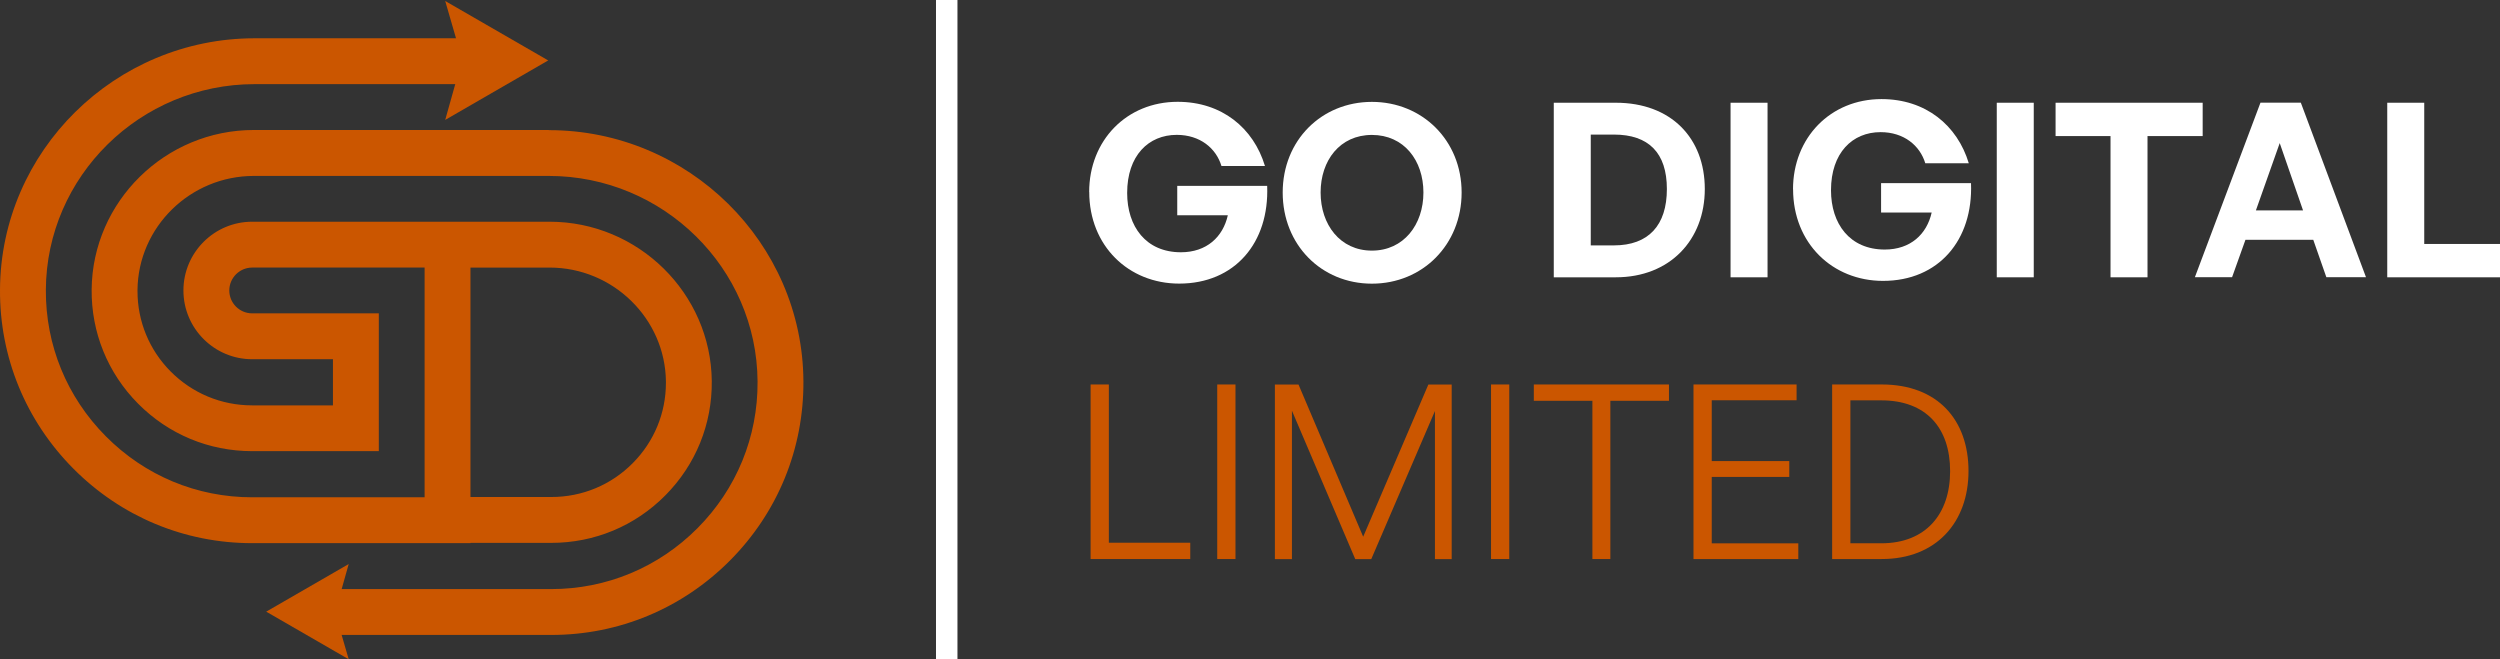 <?xml version="1.0" encoding="UTF-8"?>
<svg id="Layer_2" data-name="Layer 2" xmlns="http://www.w3.org/2000/svg" viewBox="0 0 349.44 92.15">
  <rect x="0" y="0" width="349.44" height="92.15" fill="#333333" stroke="none"/>
  <defs>
    <style>
      .cls-1 {
        fill: #cb5600;
      }

      .cls-2 {
        fill: #fff;
      }
    </style>
  </defs>
  <g id="Layer_1-2" data-name="Layer 1">
    <g>
      <g>
        <path class="cls-2" d="M217.18,38.76V14.36h8.67c7.75,0,12.44,4.96,12.44,12.06s-4.86,12.34-12.44,12.34h-8.67ZM222.35,34.3h3.23c4.86,0,7.41-2.82,7.41-7.88s-2.55-7.61-7.41-7.61h-3.23v15.5Z"/>
        <path class="cls-2" d="M241.89,38.76V14.36h5.17v24.4h-5.17Z"/>
        <path class="cls-2" d="M250.62,26.46c0-7.21,5.23-12.61,12.37-12.61,6.18,0,10.6,3.67,12.2,8.97h-6.08c-.75-2.48-2.99-4.35-6.25-4.35-3.94,0-6.93,2.89-6.93,8.12,0,4.69,2.62,8.29,7.51,8.29,3.6,0,5.88-2.14,6.56-5.17h-7.07v-4.11h12.57c.31,7.95-4.52,13.66-12.3,13.66-7.07,0-12.57-5.27-12.57-12.81Z"/>
        <path class="cls-2" d="M279.1,38.76V14.36h5.17v24.4h-5.17Z"/>
        <path class="cls-2" d="M295,38.76v-19.74h-7.68v-4.66h20.56v4.66h-7.71v19.74h-5.17Z"/>
        <path class="cls-2" d="M323.34,33.52h-9.48l-1.87,5.23h-5.2l9.17-24.4h5.64l9.11,24.4h-5.54l-1.83-5.23ZM315.32,29.41h6.59l-3.26-9.41-3.33,9.41Z"/>
        <path class="cls-2" d="M333.68,38.76V14.36h5.17v19.74h10.6v4.66h-15.77Z"/>
      </g>
      <g>
        <path class="cls-1" d="M152.44,78.14v-24.4h2.55v22.12h11.38v2.28h-13.93Z"/>
        <path class="cls-1" d="M170.14,78.14v-24.4h2.55v24.4h-2.55Z"/>
        <path class="cls-1" d="M180.58,57.45v20.7h-2.38v-24.4h3.3l9.04,21.27,9.11-21.27h3.26v24.4h-2.34v-20.7l-8.9,20.7h-2.24l-8.83-20.7Z"/>
        <path class="cls-1" d="M208.41,78.14v-24.4h2.55v24.4h-2.55Z"/>
        <path class="cls-1" d="M222.58,78.14v-22.12h-8.19v-2.28h18.89v2.28h-8.19v22.12h-2.51Z"/>
        <path class="cls-1" d="M251.36,78.14h-14.65v-24.4h14.41v2.21h-11.86v8.5h10.84v2.21h-10.84v9.28h12.1v2.21Z"/>
        <path class="cls-1" d="M256.09,78.14v-24.4h6.93c7.82,0,12.13,4.96,12.13,12.1s-4.49,12.3-12.13,12.3h-6.93ZM258.64,75.94h4.32c6.18,0,9.62-4.04,9.62-10.09s-3.36-9.89-9.62-9.89h-4.32v19.98Z"/>
      </g>
      <g>
        <path class="cls-1" d="M76.71,18.17h-41.23c-12.38,0-22.55,9.99-22.67,22.28-.06,6.01,2.24,11.68,6.48,15.96,4.25,4.29,9.91,6.65,15.95,6.65h17.71v-19.26h-17.7c-1.77,0-3.2-1.44-3.2-3.2s1.44-3.2,3.2-3.2h24.1v32.11h-24.11c-7.72,0-14.98-3.02-20.44-8.52-5.46-5.49-8.44-12.77-8.39-20.49.09-15.85,13.18-28.74,29.18-28.74h30.17v-6.41h-30.17C16.08,5.36.11,21.11,0,40.47c-.06,9.44,3.59,18.33,10.26,25.04,6.67,6.71,15.54,10.41,24.98,10.41h30.52v-.04h11.3c6.04,0,11.7-2.36,15.95-6.65,4.24-4.28,6.54-9.95,6.48-15.96-.12-12.28-10.29-22.28-22.67-22.28h-41.57c-5.3,0-9.61,4.31-9.61,9.61s4.31,9.61,9.61,9.61h11.29v6.45h-11.3c-4.31,0-8.36-1.69-11.4-4.75-2.98-3.01-4.62-6.99-4.62-11.22v-.17c.09-8.79,7.38-15.93,16.26-15.93h41.23c16,0,29.09,12.89,29.18,28.74.05,7.72-2.93,15-8.39,20.49-5.46,5.49-12.72,8.52-20.44,8.52h-30.52v6.41h30.52c9.44,0,18.31-3.7,24.98-10.41,6.67-6.71,10.31-15.6,10.26-25.04-.11-19.36-16.08-35.11-35.59-35.11ZM76.82,37.4c8.88,0,16.17,7.15,16.26,15.93v.17c0,4.23-1.64,8.21-4.62,11.22-3.04,3.07-7.08,4.75-11.4,4.75h-11.3v-32.07h11.06Z"/>
        <path class="cls-1" d="M76.63,8.45L62.23.14c.79,2.73,1.58,5.45,2.37,8.18-.79,2.81-1.58,5.62-2.37,8.44,4.8-2.77,9.59-5.54,14.39-8.31Z"/>
        <path class="cls-1" d="M37.22,85.5l11.52,6.65c-.63-2.18-1.26-4.37-1.9-6.55.63-2.25,1.26-4.5,1.9-6.76-3.84,2.22-7.68,4.44-11.52,6.65Z"/>
      </g>
      <rect class="cls-2" x="130.83" width="3" height="92.15"/>
      <g>
        <path class="cls-2" d="M152.24,26.84c0-7.21,5.23-12.61,12.37-12.61,6.18,0,10.6,3.67,12.2,8.97h-6.08c-.75-2.48-2.99-4.35-6.25-4.35-3.94,0-6.93,2.89-6.93,8.12,0,4.69,2.62,8.29,7.51,8.29,3.6,0,5.88-2.14,6.56-5.17h-7.07v-4.11h12.57c.31,7.95-4.52,13.66-12.3,13.66-7.07,0-12.57-5.27-12.57-12.81Z"/>
        <path class="cls-2" d="M179.29,26.91c0-7.31,5.44-12.67,12.47-12.67s12.54,5.37,12.54,12.67-5.47,12.74-12.54,12.74-12.47-5.44-12.47-12.74ZM198.96,26.91c0-4.49-2.72-8.05-7.2-8.05s-7.17,3.57-7.17,8.05,2.72,8.12,7.17,8.12,7.2-3.64,7.2-8.12Z"/>
      </g>
    </g>
  </g>
</svg>